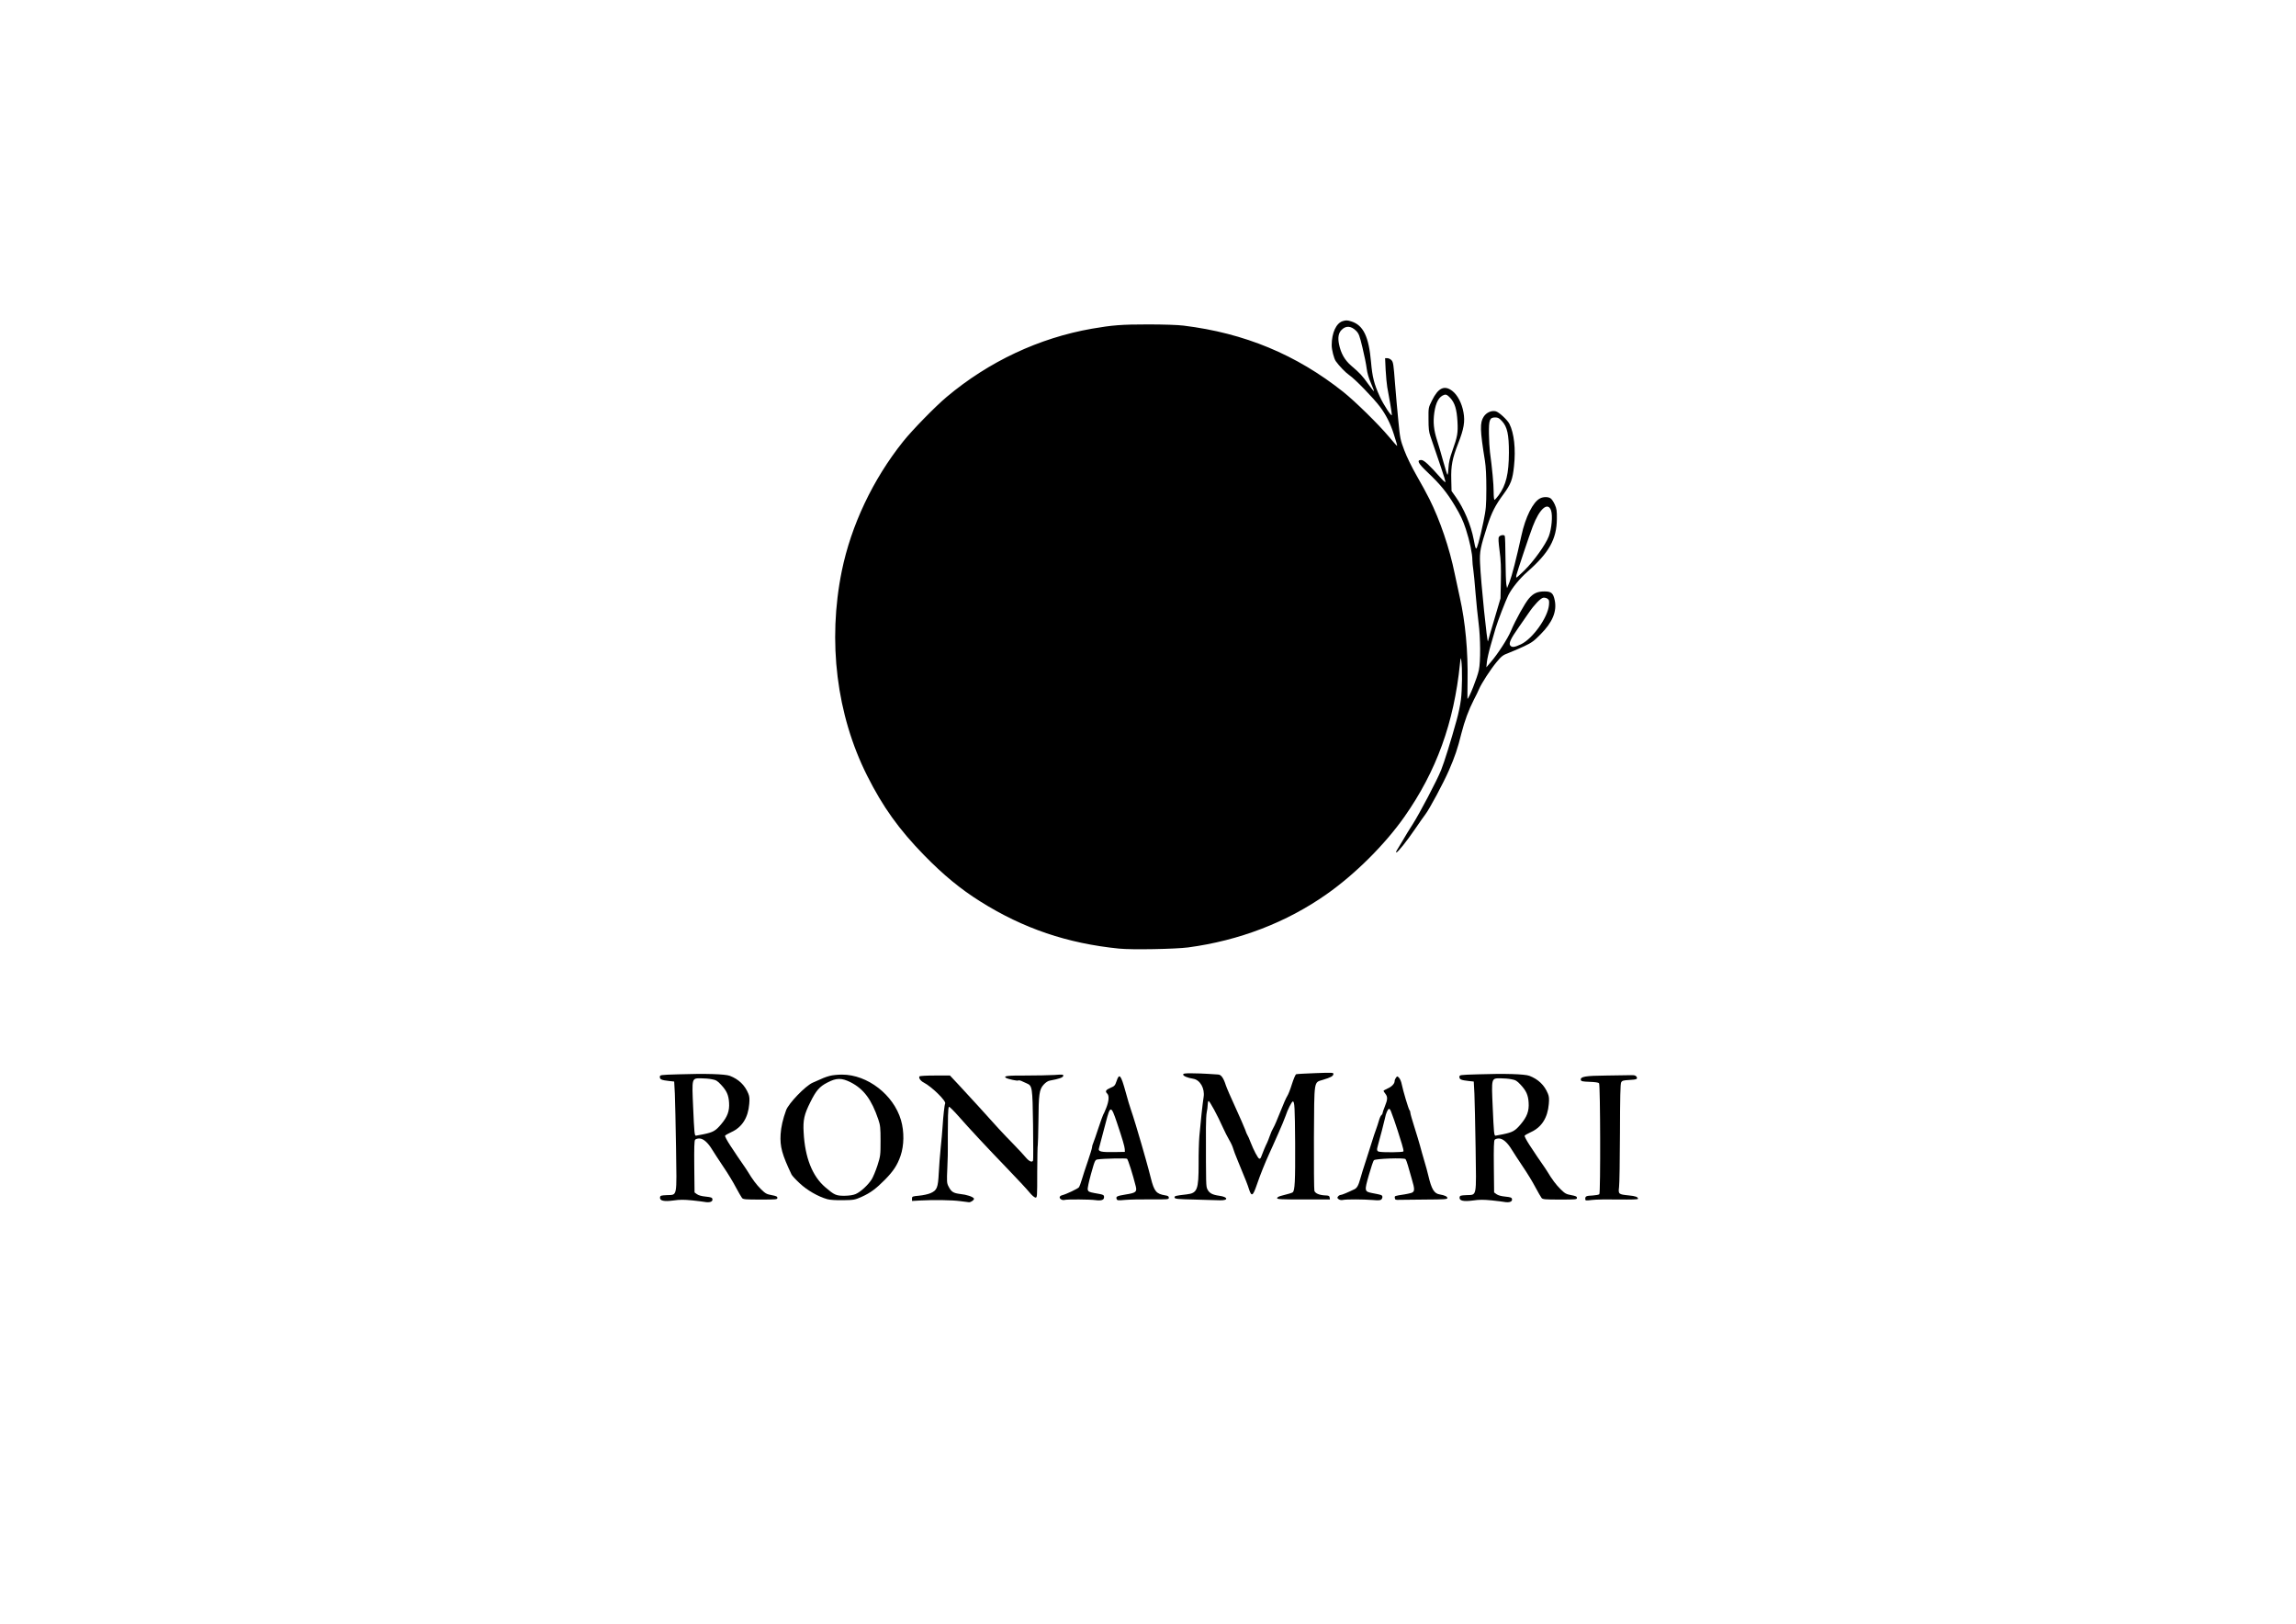 <?xml version="1.0" encoding="UTF-8"?> <svg xmlns="http://www.w3.org/2000/svg" version="1.0" width="4961px" height="3508px" viewBox="0 0 4961 3508" preserveAspectRatio="xMidYMid meet"><g fill="#000000"><path d="M1521.69 2596.48 c-1.60 -0.40 -13.40 -1.80 -25.99 -3.20 -18.20 -1.80 -26.79 -1.80 -40.59 0.20 -20.60 2.80 -29.99 0.60 -28.99 -6.80 0.60 -3.80 2 -4.20 15.20 -4.80 22.40 -1 21 6.40 19.40 -101.78 -0.80 -50.39 -2 -103.18 -2.60 -117.58 l-1.40 -25.99 -11 -1.20 c-16.20 -1.80 -20 -3.40 -20 -8.60 0 -4.60 0.20 -4.60 39.59 -5.80 58.59 -2 101.58 -0.60 111.58 3.20 19.20 7.40 32.39 20 39.99 38.39 2.60 6.20 3 11.40 2 22.40 -2.40 29.79 -15.60 50.39 -38.59 60.79 -6.80 3.20 -13 6.60 -13.60 7.80 -0.80 1.20 4.20 10.40 10.80 20.60 16.20 24.60 19 28.59 27.19 40.39 4 5.60 8.60 12.60 10.60 15.80 10.40 17.40 19.40 29.39 28.99 38.79 9.40 9.20 12 10.80 23 12.80 9.80 1.80 12.40 3 12.40 6 0 3.40 -2.60 3.60 -36.59 3.60 -32.59 0 -37.19 -0.40 -39.79 -3.40 -1.60 -2 -7.60 -12.40 -13.40 -23.20 -5.60 -10.80 -17.60 -30.59 -26.79 -43.99 -9 -13.40 -19.80 -29.99 -24 -36.79 -9.80 -16.20 -19.60 -24.60 -28.19 -24.60 -3.80 0 -7.80 1.20 -9 2.80 -1.80 2 -2.20 18 -1.80 58.39 l0.60 55.39 5.20 3.80 c3.20 2.40 10.20 4.40 19 5.20 11.20 1.20 13.80 2 14.40 5.20 1.20 6 -6 8.40 -17.60 6.20z m-2.20 -145.97 c21.40 -4.40 26.59 -7.40 38.59 -21.60 13.80 -16.40 18.40 -28.59 17.20 -46.99 -1 -16.20 -5.20 -25.59 -17.40 -38.59 -7.80 -8.40 -10.80 -10.20 -20 -11.80 -5.80 -1.20 -16.40 -2 -23.40 -2 -20 0 -19.60 -1.20 -16.80 62.39 2.40 55.39 3 61.59 6 61.59 1 0 8 -1.40 15.80 -3z"></path><path d="M2074.58 2594.88 c-17.60 -2.40 -57.79 -3 -85.98 -1.40 l-18 1 0 -5 c0 -4.80 0.60 -5 15.40 -6.40 8.60 -0.80 19.60 -3.20 24.60 -5.40 14 -6.20 16.20 -11.60 17.80 -43.79 0.80 -15 2.60 -39.59 4.20 -54.39 1.60 -14.80 3.40 -34.99 4 -44.99 1.60 -24.99 4.20 -47.99 5.60 -50.39 3.20 -5 -28.79 -36.39 -46.19 -45.39 -6.80 -3.40 -11.40 -10 -9.40 -13.20 0.80 -1.20 14.60 -2 33.59 -2 l32.39 0 18.40 19.60 c10 10.60 28.79 31.19 41.79 45.39 42.19 46.99 53.59 59.39 75.58 81.78 11.80 12.20 24.80 25.99 28.59 30.79 7 8.20 13.40 10.80 15.20 6 0.60 -1.40 0.40 -35.79 0 -76.58 -1.20 -82.98 -1.60 -84.78 -14 -90.18 -4.20 -1.80 -9.60 -4.20 -12 -5.40 -2.20 -1 -5.20 -1.40 -6.20 -0.60 -2 1.20 -22.40 -3.20 -26.39 -5.80 -6.40 -4 3.80 -5.20 42.59 -5 23.40 0 51.19 -0.60 62.19 -1.20 18.20 -1.40 19.60 -1.20 19 2.20 -0.80 3.40 -9.40 6.40 -28.19 9.80 -4.80 0.80 -9.40 3.80 -14.20 9 -9.40 10.40 -10.80 20.40 -11.20 80.18 -0.40 26.79 -1 49.59 -1.40 50.39 -0.60 0.80 -1 26.79 -1.20 57.59 0 55.79 0 56.19 -4.20 55.59 -2.40 -0.40 -8.20 -5.60 -13 -11.60 -4.80 -6 -26.59 -29.39 -48.39 -51.99 -43.19 -44.79 -79.58 -83.78 -105.98 -113.78 -9.40 -10.60 -18 -19 -19 -18.60 -1.20 0.20 -2 8.80 -2.20 19 0 10 -0.20 29.19 -0.40 42.39 0 13.20 0 26.79 0 29.99 0.20 3.40 -0.20 21 -1 39.39 -1.40 30.79 -1.20 34.19 2.40 40.99 6 12 10.60 14.80 25.59 16.60 13.80 1.40 26.99 5.80 29.39 9.60 1.60 2.60 -6.40 8.60 -10.80 8.20 -1.60 -0.20 -10.20 -1.20 -19 -2.40z"></path><path d="M3249.34 2596.48 c-1.60 -0.40 -13.40 -1.80 -25.99 -3.20 -18.20 -1.80 -26.79 -1.80 -40.59 0.20 -20.60 2.80 -29.99 0.60 -28.99 -6.80 0.60 -3.80 2 -4.20 15.20 -4.80 22.40 -1 21 6.40 19.40 -101.78 -0.80 -50.39 -2 -103.18 -2.60 -117.58 l-1.40 -25.99 -11 -1.20 c-16.20 -1.80 -20 -3.40 -20 -8.60 0 -4.60 0.20 -4.60 39.59 -5.80 58.59 -2 101.58 -0.60 111.58 3.20 19.20 7.40 32.39 20 39.99 38.39 2.60 6.20 3 11.40 2 22.40 -2.40 29.79 -15.60 50.39 -38.59 60.79 -6.80 3.20 -13 6.60 -13.60 7.80 -0.80 1.20 4.20 10.40 10.80 20.60 16.20 24.60 19 28.59 27.19 40.39 4 5.60 8.60 12.60 10.60 15.80 10.40 17.40 19.40 29.39 28.99 38.79 9.40 9.20 12 10.80 23 12.80 9.80 1.80 12.40 3 12.40 6 0 3.40 -2.60 3.60 -36.59 3.60 -32.59 0 -37.19 -0.40 -39.79 -3.40 -1.60 -2 -7.60 -12.40 -13.40 -23.20 -5.60 -10.80 -17.60 -30.59 -26.79 -43.99 -9 -13.40 -19.80 -29.99 -24 -36.79 -9.80 -16.20 -19.60 -24.60 -28.19 -24.60 -3.80 0 -7.80 1.20 -9 2.80 -1.80 2 -2.20 18 -1.80 58.39 l0.60 55.39 5.20 3.80 c3.20 2.40 10.20 4.40 19 5.20 11.20 1.20 13.80 2 14.40 5.20 1.20 6 -6 8.40 -17.60 6.20z m-2.20 -145.97 c21.40 -4.40 26.59 -7.40 38.59 -21.60 13.80 -16.40 18.40 -28.59 17.20 -46.99 -1 -16.20 -5.20 -25.59 -17.40 -38.59 -7.80 -8.40 -10.80 -10.20 -20 -11.80 -5.80 -1.20 -16.40 -2 -23.40 -2 -20 0 -19.60 -1.20 -16.80 62.39 2.40 55.39 3 61.59 6 61.59 1 0 8 -1.40 15.80 -3z"></path><path d="M1787.64 2590.68 c-20 -5.60 -43.79 -19.40 -59.59 -34.19 -8.60 -8 -16.60 -16.60 -17.80 -19.20 -20.40 -42.99 -25.19 -59.99 -23.60 -86.78 1 -15.80 4.80 -32.59 11.80 -51.79 5.20 -14.80 41.39 -52.39 57.19 -59.59 23 -10.40 27.99 -12.40 36.99 -14.80 5.60 -1.60 17.60 -2.80 26.79 -2.80 54.99 0 111.38 43.59 127.37 98.38 7.20 24.80 6.80 54.59 -1 77.18 -7 20.20 -15.40 32.79 -33.59 51.39 -19.40 19.60 -31.59 28.59 -49.79 36.79 -15.20 6.80 -16.80 7.20 -40.79 7.60 -15.60 0.20 -28.39 -0.60 -33.99 -2.20z m61.39 -11.20 c10.60 -4.60 26.59 -19.40 34.39 -31.59 3.20 -5.20 8.80 -18.80 12.60 -30.39 6.40 -20.20 6.60 -22.20 6.60 -52.99 0 -28.39 -0.60 -33.59 -4.80 -45.99 -14.60 -43.19 -31.39 -65.79 -59.79 -80.38 -19.60 -9.80 -30.79 -9.80 -50.79 0.80 -16.60 8.60 -24 17.20 -36.19 41.79 -13.40 26.59 -16.20 38.99 -14.60 65.79 2.80 54.19 18.80 94.58 46.79 118.38 19.60 16.80 23.20 18.40 41.39 18.40 10.80 -0.20 18.80 -1.40 24.40 -3.80z"></path><path d="M2293.14 2591.28 c-5.40 -3 -4.40 -7.60 2 -9.20 8.80 -2.20 33.19 -13.80 35.99 -17 1.40 -1.80 4.20 -9.20 6.40 -16.80 2.20 -7.60 8 -25.39 13 -39.79 4.80 -14.20 9 -27.59 9 -29.59 0 -2.20 1.20 -6.60 2.80 -10 1.40 -3.60 6.60 -18 11.20 -32.39 4.80 -14.20 9.20 -26.79 10 -27.99 0.80 -1 4 -8 6.80 -15.20 5.80 -14.80 6.60 -25.99 2.20 -30.59 -5.20 -5 -3.40 -8.20 6.80 -12.60 8.80 -3.60 10 -5 13.20 -14.40 6 -18.20 9.40 -14 19.80 23.80 4 14.80 9 31.59 11 36.99 3.80 10.60 18 56.79 23 74.98 1.60 6 5.80 21 9.40 32.99 3.40 12.20 8.40 30.19 10.80 40.19 7.40 29.39 11.80 34.59 31.59 37.79 5.60 0.80 7.40 2.20 7.40 5 0 3.80 -1.80 3.80 -39.39 3.60 -21.80 -0.20 -46.79 0.40 -55.79 1.20 -14.40 1.40 -16.40 1.20 -17.60 -2 -2 -5.40 0.60 -6.60 19.80 -9.80 21.80 -3.40 24.40 -5.60 21.60 -17.40 -6.20 -24.80 -16.80 -58.59 -19 -59.79 -2.20 -1.40 -51.19 -0.40 -62.79 1.40 -6.20 0.80 -6.40 1 -14.80 30.79 -5 18 -8 31.99 -7.20 34.79 1 4 3 5 14.60 7.20 20 3.40 20.60 3.80 20.60 9 0 6 -6.20 8 -19 6.20 -10.60 -1.60 -61.39 -2 -66.39 -0.40 -2 0.60 -5.20 0.20 -7 -1z m137.17 -108.78 c-0.40 -5.80 -4.80 -21.20 -17 -57.39 -12.60 -37.59 -14.40 -37.59 -24 -0.20 -6.80 26.19 -12.80 49.19 -14.80 55.99 -2.20 6.80 4.40 8.40 31.99 8 l24 -0.40 -0.20 -6z"></path><path d="M2581.48 2591.48 c-37.79 -0.80 -42.99 -1.40 -43.59 -4.40 -0.60 -3.40 2 -4 26.19 -6.80 23 -2.60 25.79 -10 25.79 -65.79 -0.20 -20.80 0.60 -47.79 1.60 -59.99 2.20 -26.19 7.20 -72.59 9.20 -84.38 3 -18.60 -7.60 -37.19 -22.40 -39.59 -12.40 -2 -21.80 -6 -21.80 -9 0 -2.40 3.60 -3 19 -2.80 10.40 0 26.19 0.60 34.99 1.20 8.80 0.60 18.40 1.20 21.60 1.40 6.40 0.20 11.60 7.40 16.60 23.20 1.80 5.60 11.20 27.19 20.80 47.99 9.60 21 19 42.59 21 47.99 1.80 5.40 4 10.80 5 12 0.80 1 4 7.80 6.60 15 6.80 17.40 15.80 34.59 18.80 35.59 1.40 0.40 3.20 -1 3.80 -3 2 -6 10.80 -27.19 13.20 -31.39 1 -2.20 3.80 -8.80 5.80 -14.80 2 -6 5.40 -13.60 7.60 -17.20 2.20 -3.40 9 -19.20 15.20 -34.99 6.20 -16 13 -31.19 15 -33.99 2 -2.80 6.60 -14.40 10 -25.59 3.60 -11.20 7.60 -20.80 9.20 -21.40 1.40 -0.60 20.40 -1.60 41.99 -2.40 37.59 -1.40 39.19 -1.20 38.39 2.40 -0.80 4.20 -5.40 6.80 -22.40 12 -20.20 6.40 -18.80 -2.60 -19.60 124.77 -0.20 60.99 0.20 112.98 1 115.18 2 5.60 10.80 9.20 23 9.80 8 0.20 9.40 1 10 4.60 l0.60 4.20 -56.99 0 c-47.99 0 -57.19 -0.40 -57.19 -2.80 0 -1.60 3.20 -3.60 7.60 -4.80 18.40 -4.80 23.60 -6.20 25.99 -7.80 4.80 -3.20 5.80 -23.60 5.40 -105.58 -0.60 -78.78 -1.20 -90.78 -5 -90.78 -2.20 0 -11.20 17.40 -15.80 31.59 -2.20 6.60 -9.20 23 -15.20 36.59 -6.20 13.60 -12 26.59 -12.80 28.79 -1 2.20 -4 9 -6.80 15 -9.20 20 -20 46.79 -27.19 67.99 -8.40 24.60 -11.40 26.39 -16.80 10 -3.40 -10.80 -5.80 -17 -24 -60.99 -5 -12 -9.80 -24.60 -10.60 -27.99 -0.80 -3.20 -4.40 -11.40 -8.40 -18 -3.80 -6.60 -9.80 -18.20 -13.20 -25.99 -11.80 -26.59 -29.39 -58.99 -31.39 -57.99 -1 0.80 -1.80 4.60 -1.80 8.60 0 4 -1 11 -2 15.40 -1 4.40 -1.80 19.80 -1.80 33.99 0 126.37 0 126.37 3.40 133.17 4 8 10.80 11.60 25.59 13.60 19.20 2.60 20.20 10.40 1.20 9.80 -6.20 -0.20 -30.79 -1 -54.39 -1.60z"></path><path d="M2892.42 2590.68 c-3.20 -2.40 -3.40 -3.20 -1.20 -6 1.40 -1.80 4 -3.20 5.60 -3.20 2.40 0 14.20 -4.80 29.59 -12.20 5.80 -2.80 8.80 -8.20 13 -23.40 2 -7.40 7.20 -24.20 11.60 -37.39 4.40 -13.20 10.40 -31.99 13.40 -41.99 3 -9.80 7 -22 9 -26.99 1.80 -5 4.60 -13.20 6 -18.40 1.40 -5.20 3.80 -10.60 5.20 -11.80 1.60 -1.20 2.80 -3.40 2.80 -4.80 0 -1.20 2.20 -7.80 5 -14.60 6 -14.80 6.20 -20.20 1 -26.99 -2.20 -2.80 -4 -5.60 -4 -6.20 0 -0.80 4 -3 8.80 -5.20 9 -3.80 15.20 -10.40 15.20 -16 0 -1.80 1.20 -5 2.80 -7.20 3 -3.80 3 -3.80 6.80 0.20 2.20 2.20 4.80 8.60 5.80 14 3 14.60 14.60 53.59 16.80 55.99 1 1 1.80 3.40 1.80 5.60 0 2 4 16 8.80 30.99 4.80 15 10.20 33.19 12.20 40.39 1.80 7.20 6 21.60 9 31.99 3.20 10.40 7.20 24.99 8.80 32.19 7 29.59 12.60 38.99 24.99 40.79 10.60 1.80 16.20 4.60 16.20 7.80 0 2.60 -7.20 3 -46.39 3.20 -25.59 0.20 -50.99 0.40 -56.59 0.60 -9 0.40 -10 0 -10.60 -4 -0.60 -4.60 -1 -4.40 21.20 -7.80 4 -0.60 10.40 -2 14 -3 8.20 -2.60 8.40 -7.20 1.20 -31.19 -2.80 -9.80 -6.60 -22.60 -8.20 -28.59 -1.60 -6 -4 -12 -5.20 -13.40 -3.40 -3.20 -64.59 -1 -68.19 2.40 -1.40 1.40 -6.20 15.80 -10.80 31.79 -10 34.79 -9.80 35.79 7 39.19 19.80 3.80 20.80 4 22 7 0.60 1.80 -0.20 4.40 -1.60 6.20 -2.20 2.60 -5.40 3 -19 1.80 -20.40 -1.60 -56.79 -1.80 -64.39 -0.20 -3.40 0.80 -7 0.20 -9.40 -1.60z m139.97 -103.18 c0.60 -1.20 -0.80 -8 -3.20 -15.60 -2.20 -7.40 -6.40 -20.60 -9.20 -29.39 -4.80 -15 -10.80 -32.39 -14.80 -42.39 -1 -2.60 -2.60 -4.60 -3.80 -4.60 -2.60 0 -7 10 -8.80 20 -1.40 6.80 -11.80 46.99 -15.40 59.19 -2.80 9.40 -2.20 12.40 2.80 13.40 9.40 1.80 51.19 1.40 52.39 -0.60z"></path><path d="M3425.31 2589.88 c0 -5.60 2 -6.60 16.20 -7.20 6.60 -0.40 13 -1.60 14.20 -2.80 2.80 -2.80 2.20 -236.15 -0.60 -239.75 -1.40 -1.60 -8.80 -2.60 -20.40 -3 -15.80 -0.60 -18.40 -1.20 -19 -4.20 -1.40 -7 9.60 -9 55.59 -9.40 23.60 -0.20 47.39 -0.60 52.79 -0.80 7.20 -0.20 10.20 0.60 11.80 3.20 3.40 5.20 0.60 6.40 -15.80 7.20 -12.80 0.80 -15.20 1.40 -17.20 5.20 -1.80 3 -2.40 32.99 -2.60 109.18 -0.20 57.79 -1 110.58 -2 117.38 -1.80 14.80 -1 15.40 21 17.60 14.60 1.40 20 3.40 20 7.40 0 1.40 -15.20 1.80 -42.39 1.40 -23.40 -0.40 -49.19 0 -56.99 1 -14 1.80 -14.60 1.60 -14.60 -2.40z"></path><path d="M2418.51 2049.39 c-112.18 -11.20 -207.56 -43.59 -300.14 -101.78 -42.59 -26.59 -79.98 -57.39 -121.78 -100.18 -54.19 -55.59 -89.18 -104.38 -122.98 -171.77 -66.19 -131.77 -85.58 -289.94 -54.79 -441.91 20.20 -98.78 67.19 -198.16 132.57 -279.94 19.60 -24.60 69.79 -75.98 94.18 -96.38 90.98 -76.38 199.56 -127.37 313.94 -147.37 43.79 -7.60 63.99 -9.20 120.98 -9.20 33.59 0 64.39 1 76.98 2.60 131.57 16.20 243.15 62.39 344.93 143.17 25.59 20.40 76.38 70.19 98.58 96.78 9.40 11.20 17.40 20.20 17.60 19.80 0.40 -0.40 -0.20 -3.40 -1.20 -6.60 -1 -3.20 -3.80 -12 -6 -19.40 -7 -22 -16.80 -41.39 -29.59 -58.39 -14.40 -19.20 -53.79 -59.79 -66.39 -68.39 -8 -5.40 -22 -20 -29.19 -30.19 -4 -5.80 -8.80 -24.60 -8.80 -34.39 0 -26.79 9.80 -47.99 24.20 -52.19 6.60 -2 9.80 -2 18.40 0.80 25.79 8.20 37.59 32.79 42.39 87.58 2.80 32.39 6.60 47.59 19 74.78 7.80 17.40 25.99 44.99 25.99 39.59 0 -4 -5.40 -36.79 -10 -60.39 -1 -6 -2.60 -22.40 -3.40 -36.59 l-1.20 -25.59 5 0 c2.60 0 6.80 2 9 4.60 3.60 3.80 4.40 9.80 7.40 49.39 2 24.80 5.20 62.19 7.40 82.98 3.40 35.59 4.20 39.59 12.60 61.79 5.20 14 16.20 36.39 26.79 54.99 10 17.20 22.20 39.79 27.39 50.19 23.20 46.19 43.79 107.18 54.79 161.37 3.40 16.40 8.40 39.59 11.20 51.99 11.80 52.59 17.80 116.18 16.60 180.16 -0.20 21 -0.40 38.39 -0.20 38.39 3 0 21.40 -46.19 24.60 -61.99 4 -18.80 3.60 -69.59 -0.60 -101.98 -2 -14.80 -4.80 -43.99 -6.60 -64.99 -1.60 -20.80 -3.80 -43.39 -4.80 -49.99 -1 -6.60 -2 -15.80 -2 -20.60 0 -14 -5.80 -41.59 -14.20 -67.39 -6 -18.20 -11.60 -30.19 -23.40 -49.79 -17.60 -29.39 -31.59 -46.39 -58.99 -72.39 -20.80 -19.60 -24.40 -26.79 -13.80 -26.79 5.80 0 17.20 10.60 42.99 39.79 5.20 5.80 9.40 9.20 9.40 7.60 0 -2.60 -16 -50.79 -32.59 -98.38 -3.40 -9.60 -4.20 -17 -4.20 -37.19 -0.20 -24.99 -0.20 -24.99 7.40 -40.19 13.60 -27.59 26.79 -33.79 43.79 -21 11.40 8.60 21 26.79 24.40 46.59 3.60 19.80 0.80 35.99 -11.40 66.79 -13 33.39 -15.80 48.59 -15 78.38 l0.60 24.60 9.20 13 c17.40 24.40 32.79 60.59 38.59 91.38 4.60 24.80 5.20 25.19 10.40 7.40 2.60 -8.60 7.40 -29.19 10.80 -45.79 5.60 -27.39 6 -33.39 6.20 -70.99 0 -27.59 -1 -47.19 -3 -59.99 -10.80 -66.79 -11.20 -82.78 -2.60 -95.78 5.80 -8.80 17 -13.80 25.99 -11.40 6.80 1.60 24.80 18.20 29.39 26.99 10.20 20 14 54.59 10 91.38 -3 29.19 -6.80 38.99 -22.80 60.79 -17.60 23.80 -25.39 39.19 -34.79 67.99 -15 46.59 -17 56.19 -15.80 80.78 1.60 39.59 15.80 178.36 17.20 168.57 0 -0.80 6.20 -22 13.60 -46.99 l13.40 -45.39 0.80 -37.99 c0.60 -28.59 0 -44.59 -2.80 -64.79 -2.40 -18.80 -3 -27.59 -1.40 -29.99 2.40 -3.80 10.60 -5.40 12.60 -2.20 0.80 1.20 1.40 23.60 1.60 49.59 0.20 25.99 1 50.99 1.80 55.19 l1.60 8 5.40 -13.40 c5.20 -13.60 14.40 -49.19 25.59 -99.98 8.60 -39.99 24.99 -72.59 40.19 -80.38 7.20 -3.80 17.80 -3.80 23 0 2.40 1.60 6.40 7.60 9 13.40 4 9 4.60 13.60 4.40 30.99 -0.40 43.59 -16.80 72.99 -63.99 114.38 -16 14 -32.79 34.59 -40.59 49.79 -6 12 -23.60 57.39 -27.79 71.99 -2.20 7.40 -7 24.20 -10.80 37.39 -3.80 13.20 -7.40 29.19 -8 35.39 l-1.20 11.60 9 -10.60 c15.60 -18 37.19 -51.39 44.19 -68.19 10 -23.80 30.39 -60.39 38.99 -70.19 9.80 -11.20 18.40 -15 33.39 -15 14.80 0 19 3.60 22.20 19.20 5 23.80 -4.80 47.59 -30.59 73.39 -13.80 14.20 -19.20 18.20 -35.39 25.79 -10.40 4.80 -25.39 11.40 -33.39 14.40 -12.80 4.80 -15.40 6.80 -26.39 20 -13.20 16 -32.39 45.59 -37.79 58.19 -1.80 4.40 -6.80 14.80 -11.20 23 -11.20 21.80 -20 45.59 -26.99 72.99 -8 32.39 -14 49.99 -26.79 79.38 -11.60 26.79 -42.39 84.38 -51.19 95.58 -3 3.80 -12.80 17.80 -21.80 30.99 -18.60 27.19 -37.59 50.99 -40.79 50.99 -1 0 -0.40 -2.40 1.60 -5.40 2 -3.20 7.80 -12.80 13 -21.60 5 -8.80 14.20 -23.80 20.60 -33.59 14.60 -22.80 52.99 -95.58 61.59 -117.38 6.80 -16.80 21.20 -63.19 33.59 -107.98 3.60 -12.60 7.80 -32.39 9.20 -43.99 2.80 -20.60 3.20 -68.99 0.80 -84.98 -1 -7.20 -1.40 -6.60 -2.80 7 -13 127.77 -50.79 232.15 -119.98 330.73 -41.99 59.79 -106.58 124.17 -168.17 167.37 -86.38 60.79 -188.56 100.18 -299.14 114.98 -27.19 3.60 -122.18 5.40 -148.77 2.60z m867.83 -657.47 c25.59 -12.20 58.39 -58.39 60.59 -85.18 0.80 -9 0.20 -10.80 -3.40 -13.40 -2.40 -1.60 -6.60 -2.60 -9.20 -2 -5.60 1 -19.80 15.80 -30.99 32.39 -4 6 -14.20 20.60 -22.60 32.59 -16.80 23.80 -21.20 33.79 -17.40 38.39 3.60 4.40 9.60 3.60 23 -2.80z m7.20 -159.37 c20.40 -20 46.19 -55.99 52.99 -73.99 6.20 -16.40 8.60 -44.19 5 -55.39 -6.80 -20.20 -25.19 -4.20 -39.79 34.39 -7.20 18.60 -33.39 97.18 -35.19 104.78 -0.80 3 -0.60 5.40 0 5.40 0.80 0 8.40 -6.80 17 -15.20z m-55.39 -162.57 c16 -21.80 22 -46.59 22.20 -92.18 0 -39.19 -3.60 -55.59 -14.80 -67.79 -6.20 -6.80 -9 -8.20 -14.80 -8.20 -12 0 -14 5.20 -13.60 35.19 0.20 13.80 1.20 31.39 2.20 39.39 4.80 35.19 8 69.79 8 85.98 0 9.60 0.80 17.40 1.80 17.40 1 0 5 -4.40 9 -9.80z m-108.38 -59.59 c0.60 -11.20 3 -21.60 8.40 -36.59 11 -30.79 12.40 -38.39 11 -63.39 -1.60 -26.79 -5.80 -40.19 -15.80 -50.99 -6.20 -6.40 -8.60 -7.60 -12.40 -6.60 -11.60 3.60 -18.60 16.20 -21.80 38.39 -3 20.80 -1.20 37.79 5.80 59.59 3.20 10 9.40 30.79 13.60 46.39 4.40 15.80 8.40 28.59 9 28.59 0.80 0 1.80 -7 2.20 -15.40z m-167.57 -182.76 c-4.80 -10.80 -8 -21.80 -9.20 -31.59 -1 -8.40 -5 -28.59 -9 -44.79 -6.40 -26.59 -7.80 -30.39 -13.80 -36.59 -11 -11 -22.60 -11.60 -31.99 -1.40 -6.20 6.60 -7.80 16.20 -5 30.19 4 19.80 12.20 34.39 26.39 46.59 19 16.20 23.80 21.40 36.59 39.39 6.60 9 12.20 16.20 12.60 15.60 0.40 -0.40 -2.60 -8.20 -6.60 -17.40z"></path></g></svg> 